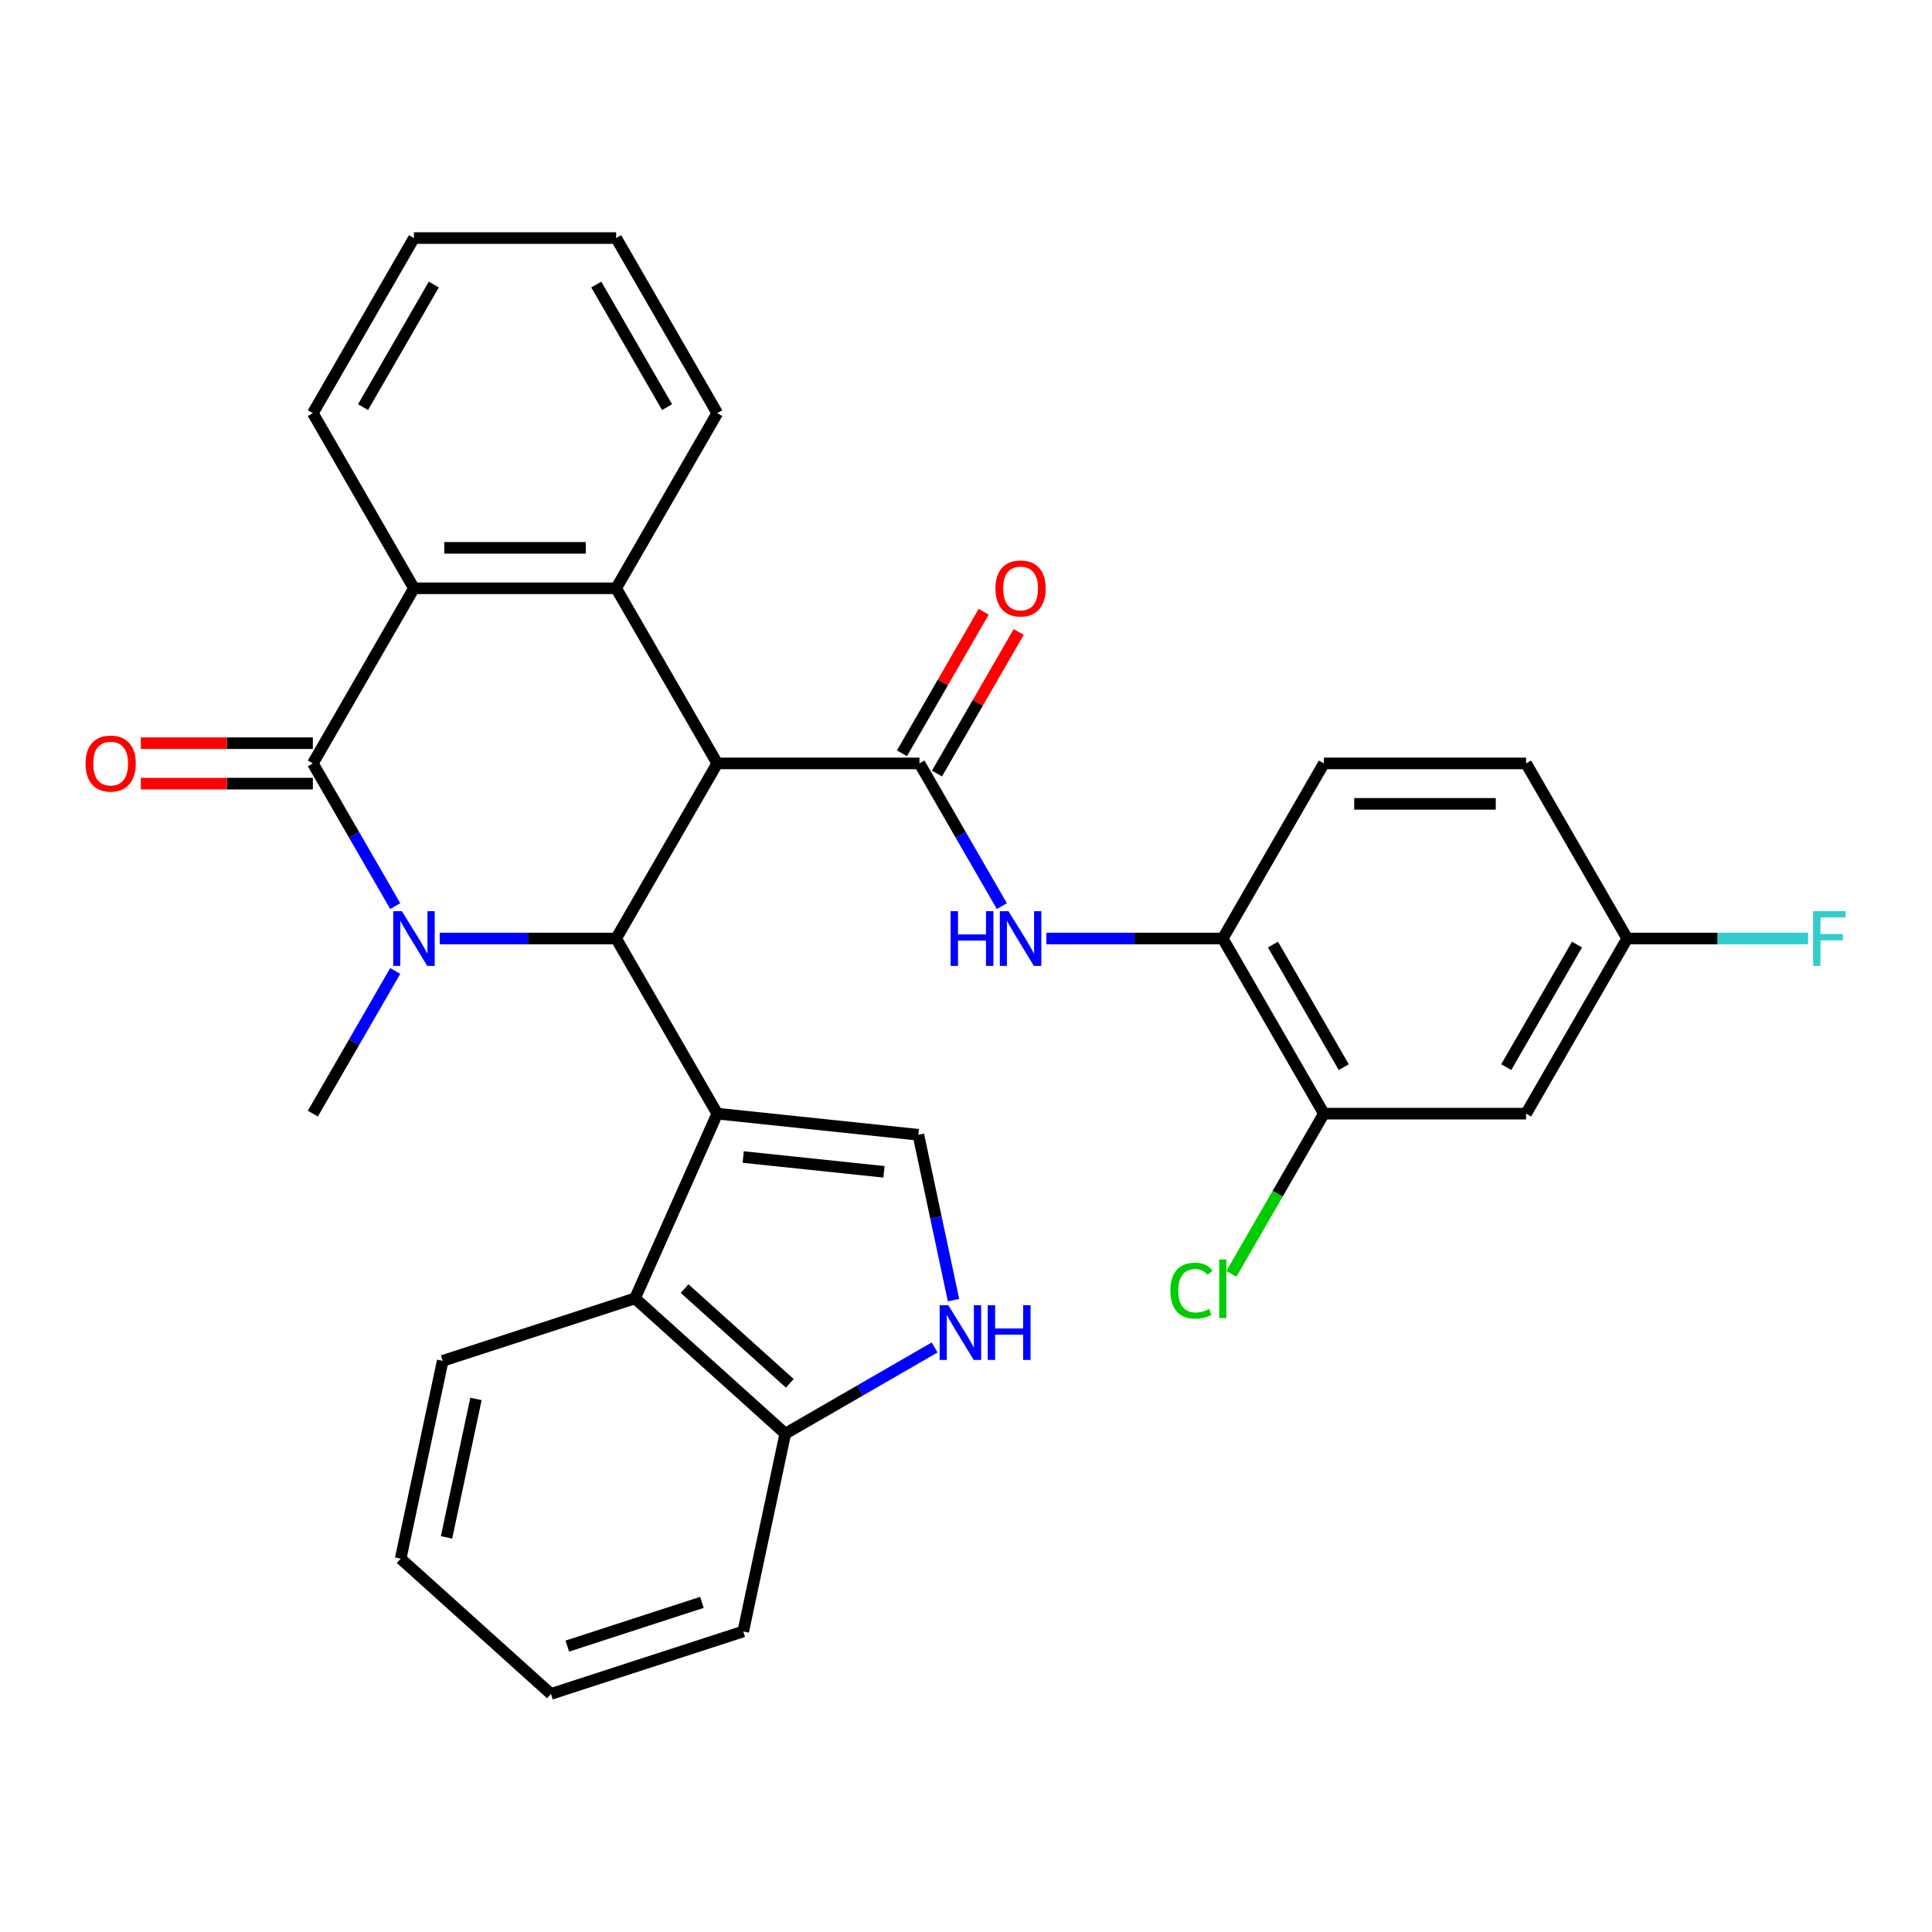 <?xml version='1.0' encoding='iso-8859-1'?>
<svg version='1.1' baseProfile='full'
              xmlns='http://www.w3.org/2000/svg'
                      xmlns:rdkit='http://www.rdkit.org/xml'
                      xmlns:xlink='http://www.w3.org/1999/xlink'
                  xml:space='preserve'
width='1000px' height='1000px' viewBox='0 0 1000 1000'>
<!-- END OF HEADER -->
<rect style='opacity:1.0;fill:#FFFFFF;stroke:none' width='1000' height='1000' x='0' y='0'> </rect>
<path class='bond-2' d='M 371.253,395.138 L 318.922,485.778' style='fill:none;fill-rule:evenodd;stroke:#000000;stroke-width:6px;stroke-linecap:butt;stroke-linejoin:miter;stroke-opacity:1' />
<path class='bond-4' d='M 371.253,395.138 L 475.915,395.138' style='fill:none;fill-rule:evenodd;stroke:#000000;stroke-width:6px;stroke-linecap:butt;stroke-linejoin:miter;stroke-opacity:1' />
<path class='bond-5' d='M 371.253,395.138 L 318.922,304.498' style='fill:none;fill-rule:evenodd;stroke:#000000;stroke-width:6px;stroke-linecap:butt;stroke-linejoin:miter;stroke-opacity:1' />
<path class='bond-0' d='M 371.253,576.418 L 318.922,485.778' style='fill:none;fill-rule:evenodd;stroke:#000000;stroke-width:6px;stroke-linecap:butt;stroke-linejoin:miter;stroke-opacity:1' />
<path class='bond-7' d='M 371.253,576.418 L 475.342,587.358' style='fill:none;fill-rule:evenodd;stroke:#000000;stroke-width:6px;stroke-linecap:butt;stroke-linejoin:miter;stroke-opacity:1' />
<path class='bond-7' d='M 384.679,598.877 L 457.541,606.535' style='fill:none;fill-rule:evenodd;stroke:#000000;stroke-width:6px;stroke-linecap:butt;stroke-linejoin:miter;stroke-opacity:1' />
<path class='bond-8' d='M 371.253,576.418 L 328.684,672.032' style='fill:none;fill-rule:evenodd;stroke:#000000;stroke-width:6px;stroke-linecap:butt;stroke-linejoin:miter;stroke-opacity:1' />
<path class='bond-1' d='M 227.617,485.778 L 273.27,485.778' style='fill:none;fill-rule:evenodd;stroke:#0000FF;stroke-width:6px;stroke-linecap:butt;stroke-linejoin:miter;stroke-opacity:1' />
<path class='bond-1' d='M 273.27,485.778 L 318.922,485.778' style='fill:none;fill-rule:evenodd;stroke:#000000;stroke-width:6px;stroke-linecap:butt;stroke-linejoin:miter;stroke-opacity:1' />
<path class='bond-18' d='M 204.574,502.555 L 183.252,539.487' style='fill:none;fill-rule:evenodd;stroke:#0000FF;stroke-width:6px;stroke-linecap:butt;stroke-linejoin:miter;stroke-opacity:1' />
<path class='bond-18' d='M 183.252,539.487 L 161.929,576.418' style='fill:none;fill-rule:evenodd;stroke:#000000;stroke-width:6px;stroke-linecap:butt;stroke-linejoin:miter;stroke-opacity:1' />
<path class='bond-31' d='M 204.574,469.002 L 183.252,432.07' style='fill:none;fill-rule:evenodd;stroke:#0000FF;stroke-width:6px;stroke-linecap:butt;stroke-linejoin:miter;stroke-opacity:1' />
<path class='bond-31' d='M 183.252,432.07 L 161.929,395.138' style='fill:none;fill-rule:evenodd;stroke:#000000;stroke-width:6px;stroke-linecap:butt;stroke-linejoin:miter;stroke-opacity:1' />
<path class='bond-3' d='M 161.929,395.138 L 214.26,304.498' style='fill:none;fill-rule:evenodd;stroke:#000000;stroke-width:6px;stroke-linecap:butt;stroke-linejoin:miter;stroke-opacity:1' />
<path class='bond-15' d='M 161.929,384.672 L 117.407,384.672' style='fill:none;fill-rule:evenodd;stroke:#000000;stroke-width:6px;stroke-linecap:butt;stroke-linejoin:miter;stroke-opacity:1' />
<path class='bond-15' d='M 117.407,384.672 L 72.884,384.672' style='fill:none;fill-rule:evenodd;stroke:#FF0000;stroke-width:6px;stroke-linecap:butt;stroke-linejoin:miter;stroke-opacity:1' />
<path class='bond-15' d='M 161.929,405.605 L 117.407,405.605' style='fill:none;fill-rule:evenodd;stroke:#000000;stroke-width:6px;stroke-linecap:butt;stroke-linejoin:miter;stroke-opacity:1' />
<path class='bond-15' d='M 117.407,405.605 L 72.884,405.605' style='fill:none;fill-rule:evenodd;stroke:#FF0000;stroke-width:6px;stroke-linecap:butt;stroke-linejoin:miter;stroke-opacity:1' />
<path class='bond-9' d='M 475.915,395.138 L 497.238,432.07' style='fill:none;fill-rule:evenodd;stroke:#000000;stroke-width:6px;stroke-linecap:butt;stroke-linejoin:miter;stroke-opacity:1' />
<path class='bond-9' d='M 497.238,432.07 L 518.56,469.002' style='fill:none;fill-rule:evenodd;stroke:#0000FF;stroke-width:6px;stroke-linecap:butt;stroke-linejoin:miter;stroke-opacity:1' />
<path class='bond-16' d='M 484.979,400.371 L 506.129,363.74' style='fill:none;fill-rule:evenodd;stroke:#000000;stroke-width:6px;stroke-linecap:butt;stroke-linejoin:miter;stroke-opacity:1' />
<path class='bond-16' d='M 506.129,363.74 L 527.278,327.108' style='fill:none;fill-rule:evenodd;stroke:#FF0000;stroke-width:6px;stroke-linecap:butt;stroke-linejoin:miter;stroke-opacity:1' />
<path class='bond-16' d='M 466.851,389.905 L 488.001,353.274' style='fill:none;fill-rule:evenodd;stroke:#000000;stroke-width:6px;stroke-linecap:butt;stroke-linejoin:miter;stroke-opacity:1' />
<path class='bond-16' d='M 488.001,353.274 L 509.15,316.642' style='fill:none;fill-rule:evenodd;stroke:#FF0000;stroke-width:6px;stroke-linecap:butt;stroke-linejoin:miter;stroke-opacity:1' />
<path class='bond-6' d='M 318.922,304.498 L 214.26,304.498' style='fill:none;fill-rule:evenodd;stroke:#000000;stroke-width:6px;stroke-linecap:butt;stroke-linejoin:miter;stroke-opacity:1' />
<path class='bond-6' d='M 303.223,283.566 L 229.96,283.566' style='fill:none;fill-rule:evenodd;stroke:#000000;stroke-width:6px;stroke-linecap:butt;stroke-linejoin:miter;stroke-opacity:1' />
<path class='bond-21' d='M 318.922,304.498 L 371.253,213.858' style='fill:none;fill-rule:evenodd;stroke:#000000;stroke-width:6px;stroke-linecap:butt;stroke-linejoin:miter;stroke-opacity:1' />
<path class='bond-24' d='M 214.26,304.498 L 161.929,213.858' style='fill:none;fill-rule:evenodd;stroke:#000000;stroke-width:6px;stroke-linecap:butt;stroke-linejoin:miter;stroke-opacity:1' />
<path class='bond-10' d='M 475.342,587.358 L 484.439,630.158' style='fill:none;fill-rule:evenodd;stroke:#000000;stroke-width:6px;stroke-linecap:butt;stroke-linejoin:miter;stroke-opacity:1' />
<path class='bond-10' d='M 484.439,630.158 L 493.537,672.957' style='fill:none;fill-rule:evenodd;stroke:#0000FF;stroke-width:6px;stroke-linecap:butt;stroke-linejoin:miter;stroke-opacity:1' />
<path class='bond-13' d='M 328.684,672.032 L 406.463,742.064' style='fill:none;fill-rule:evenodd;stroke:#000000;stroke-width:6px;stroke-linecap:butt;stroke-linejoin:miter;stroke-opacity:1' />
<path class='bond-13' d='M 354.357,666.981 L 408.802,716.004' style='fill:none;fill-rule:evenodd;stroke:#000000;stroke-width:6px;stroke-linecap:butt;stroke-linejoin:miter;stroke-opacity:1' />
<path class='bond-25' d='M 328.684,672.032 L 229.144,704.374' style='fill:none;fill-rule:evenodd;stroke:#000000;stroke-width:6px;stroke-linecap:butt;stroke-linejoin:miter;stroke-opacity:1' />
<path class='bond-11' d='M 541.603,485.778 L 587.256,485.778' style='fill:none;fill-rule:evenodd;stroke:#0000FF;stroke-width:6px;stroke-linecap:butt;stroke-linejoin:miter;stroke-opacity:1' />
<path class='bond-11' d='M 587.256,485.778 L 632.908,485.778' style='fill:none;fill-rule:evenodd;stroke:#000000;stroke-width:6px;stroke-linecap:butt;stroke-linejoin:miter;stroke-opacity:1' />
<path class='bond-33' d='M 483.746,697.445 L 445.104,719.754' style='fill:none;fill-rule:evenodd;stroke:#0000FF;stroke-width:6px;stroke-linecap:butt;stroke-linejoin:miter;stroke-opacity:1' />
<path class='bond-33' d='M 445.104,719.754 L 406.463,742.064' style='fill:none;fill-rule:evenodd;stroke:#000000;stroke-width:6px;stroke-linecap:butt;stroke-linejoin:miter;stroke-opacity:1' />
<path class='bond-12' d='M 632.908,485.778 L 685.239,576.418' style='fill:none;fill-rule:evenodd;stroke:#000000;stroke-width:6px;stroke-linecap:butt;stroke-linejoin:miter;stroke-opacity:1' />
<path class='bond-12' d='M 658.886,488.908 L 695.518,552.356' style='fill:none;fill-rule:evenodd;stroke:#000000;stroke-width:6px;stroke-linecap:butt;stroke-linejoin:miter;stroke-opacity:1' />
<path class='bond-17' d='M 632.908,485.778 L 685.239,395.138' style='fill:none;fill-rule:evenodd;stroke:#000000;stroke-width:6px;stroke-linecap:butt;stroke-linejoin:miter;stroke-opacity:1' />
<path class='bond-14' d='M 685.239,576.418 L 789.901,576.418' style='fill:none;fill-rule:evenodd;stroke:#000000;stroke-width:6px;stroke-linecap:butt;stroke-linejoin:miter;stroke-opacity:1' />
<path class='bond-20' d='M 685.239,576.418 L 661.302,617.879' style='fill:none;fill-rule:evenodd;stroke:#000000;stroke-width:6px;stroke-linecap:butt;stroke-linejoin:miter;stroke-opacity:1' />
<path class='bond-20' d='M 661.302,617.879 L 637.365,659.339' style='fill:none;fill-rule:evenodd;stroke:#00CC00;stroke-width:6px;stroke-linecap:butt;stroke-linejoin:miter;stroke-opacity:1' />
<path class='bond-26' d='M 406.463,742.064 L 384.702,844.439' style='fill:none;fill-rule:evenodd;stroke:#000000;stroke-width:6px;stroke-linecap:butt;stroke-linejoin:miter;stroke-opacity:1' />
<path class='bond-34' d='M 789.901,576.418 L 842.232,485.778' style='fill:none;fill-rule:evenodd;stroke:#000000;stroke-width:6px;stroke-linecap:butt;stroke-linejoin:miter;stroke-opacity:1' />
<path class='bond-34' d='M 779.623,552.356 L 816.255,488.908' style='fill:none;fill-rule:evenodd;stroke:#000000;stroke-width:6px;stroke-linecap:butt;stroke-linejoin:miter;stroke-opacity:1' />
<path class='bond-22' d='M 685.239,395.138 L 789.901,395.138' style='fill:none;fill-rule:evenodd;stroke:#000000;stroke-width:6px;stroke-linecap:butt;stroke-linejoin:miter;stroke-opacity:1' />
<path class='bond-22' d='M 700.939,416.071 L 774.202,416.071' style='fill:none;fill-rule:evenodd;stroke:#000000;stroke-width:6px;stroke-linecap:butt;stroke-linejoin:miter;stroke-opacity:1' />
<path class='bond-19' d='M 842.232,485.778 L 789.901,395.138' style='fill:none;fill-rule:evenodd;stroke:#000000;stroke-width:6px;stroke-linecap:butt;stroke-linejoin:miter;stroke-opacity:1' />
<path class='bond-23' d='M 842.232,485.778 L 889.045,485.778' style='fill:none;fill-rule:evenodd;stroke:#000000;stroke-width:6px;stroke-linecap:butt;stroke-linejoin:miter;stroke-opacity:1' />
<path class='bond-23' d='M 889.045,485.778 L 935.858,485.778' style='fill:none;fill-rule:evenodd;stroke:#33CCCC;stroke-width:6px;stroke-linecap:butt;stroke-linejoin:miter;stroke-opacity:1' />
<path class='bond-27' d='M 371.253,213.858 L 318.922,123.219' style='fill:none;fill-rule:evenodd;stroke:#000000;stroke-width:6px;stroke-linecap:butt;stroke-linejoin:miter;stroke-opacity:1' />
<path class='bond-27' d='M 345.276,210.729 L 308.644,147.281' style='fill:none;fill-rule:evenodd;stroke:#000000;stroke-width:6px;stroke-linecap:butt;stroke-linejoin:miter;stroke-opacity:1' />
<path class='bond-32' d='M 161.929,213.858 L 214.26,123.219' style='fill:none;fill-rule:evenodd;stroke:#000000;stroke-width:6px;stroke-linecap:butt;stroke-linejoin:miter;stroke-opacity:1' />
<path class='bond-32' d='M 187.907,210.729 L 224.539,147.281' style='fill:none;fill-rule:evenodd;stroke:#000000;stroke-width:6px;stroke-linecap:butt;stroke-linejoin:miter;stroke-opacity:1' />
<path class='bond-29' d='M 229.144,704.374 L 207.384,806.749' style='fill:none;fill-rule:evenodd;stroke:#000000;stroke-width:6px;stroke-linecap:butt;stroke-linejoin:miter;stroke-opacity:1' />
<path class='bond-29' d='M 246.355,724.082 L 231.123,795.745' style='fill:none;fill-rule:evenodd;stroke:#000000;stroke-width:6px;stroke-linecap:butt;stroke-linejoin:miter;stroke-opacity:1' />
<path class='bond-35' d='M 384.702,844.439 L 285.163,876.781' style='fill:none;fill-rule:evenodd;stroke:#000000;stroke-width:6px;stroke-linecap:butt;stroke-linejoin:miter;stroke-opacity:1' />
<path class='bond-35' d='M 363.303,829.383 L 293.625,852.022' style='fill:none;fill-rule:evenodd;stroke:#000000;stroke-width:6px;stroke-linecap:butt;stroke-linejoin:miter;stroke-opacity:1' />
<path class='bond-28' d='M 318.922,123.219 L 214.26,123.219' style='fill:none;fill-rule:evenodd;stroke:#000000;stroke-width:6px;stroke-linecap:butt;stroke-linejoin:miter;stroke-opacity:1' />
<path class='bond-30' d='M 207.384,806.749 L 285.163,876.781' style='fill:none;fill-rule:evenodd;stroke:#000000;stroke-width:6px;stroke-linecap:butt;stroke-linejoin:miter;stroke-opacity:1' />
<path  class='atom-2' d='M 208 471.618
L 217.28 486.618
Q 218.2 488.098, 219.68 490.778
Q 221.16 493.458, 221.24 493.618
L 221.24 471.618
L 225 471.618
L 225 499.938
L 221.12 499.938
L 211.16 483.538
Q 210 481.618, 208.76 479.418
Q 207.56 477.218, 207.2 476.538
L 207.2 499.938
L 203.52 499.938
L 203.52 471.618
L 208 471.618
' fill='#0000FF'/>
<path  class='atom-10' d='M 492.026 471.618
L 495.866 471.618
L 495.866 483.658
L 510.346 483.658
L 510.346 471.618
L 514.186 471.618
L 514.186 499.938
L 510.346 499.938
L 510.346 486.858
L 495.866 486.858
L 495.866 499.938
L 492.026 499.938
L 492.026 471.618
' fill='#0000FF'/>
<path  class='atom-10' d='M 521.986 471.618
L 531.266 486.618
Q 532.186 488.098, 533.666 490.778
Q 535.146 493.458, 535.226 493.618
L 535.226 471.618
L 538.986 471.618
L 538.986 499.938
L 535.106 499.938
L 525.146 483.538
Q 523.986 481.618, 522.746 479.418
Q 521.546 477.218, 521.186 476.538
L 521.186 499.938
L 517.506 499.938
L 517.506 471.618
L 521.986 471.618
' fill='#0000FF'/>
<path  class='atom-11' d='M 490.842 675.573
L 500.122 690.573
Q 501.042 692.053, 502.522 694.733
Q 504.002 697.413, 504.082 697.573
L 504.082 675.573
L 507.842 675.573
L 507.842 703.893
L 503.962 703.893
L 494.002 687.493
Q 492.842 685.573, 491.602 683.373
Q 490.402 681.173, 490.042 680.493
L 490.042 703.893
L 486.362 703.893
L 486.362 675.573
L 490.842 675.573
' fill='#0000FF'/>
<path  class='atom-11' d='M 511.242 675.573
L 515.082 675.573
L 515.082 687.613
L 529.562 687.613
L 529.562 675.573
L 533.402 675.573
L 533.402 703.893
L 529.562 703.893
L 529.562 690.813
L 515.082 690.813
L 515.082 703.893
L 511.242 703.893
L 511.242 675.573
' fill='#0000FF'/>
<path  class='atom-16' d='M 44.267 395.218
Q 44.267 388.418, 47.627 384.618
Q 50.987 380.818, 57.267 380.818
Q 63.547 380.818, 66.907 384.618
Q 70.267 388.418, 70.267 395.218
Q 70.267 402.098, 66.867 406.018
Q 63.467 409.898, 57.267 409.898
Q 51.027 409.898, 47.627 406.018
Q 44.267 402.138, 44.267 395.218
M 57.267 406.698
Q 61.587 406.698, 63.907 403.818
Q 66.267 400.898, 66.267 395.218
Q 66.267 389.658, 63.907 386.858
Q 61.587 384.018, 57.267 384.018
Q 52.947 384.018, 50.587 386.818
Q 48.267 389.618, 48.267 395.218
Q 48.267 400.938, 50.587 403.818
Q 52.947 406.698, 57.267 406.698
' fill='#FF0000'/>
<path  class='atom-17' d='M 515.246 304.578
Q 515.246 297.778, 518.606 293.978
Q 521.966 290.178, 528.246 290.178
Q 534.526 290.178, 537.886 293.978
Q 541.246 297.778, 541.246 304.578
Q 541.246 311.458, 537.846 315.378
Q 534.446 319.258, 528.246 319.258
Q 522.006 319.258, 518.606 315.378
Q 515.246 311.498, 515.246 304.578
M 528.246 316.058
Q 532.566 316.058, 534.886 313.178
Q 537.246 310.258, 537.246 304.578
Q 537.246 299.018, 534.886 296.218
Q 532.566 293.378, 528.246 293.378
Q 523.926 293.378, 521.566 296.178
Q 519.246 298.978, 519.246 304.578
Q 519.246 310.298, 521.566 313.178
Q 523.926 316.058, 528.246 316.058
' fill='#FF0000'/>
<path  class='atom-21' d='M 605.788 668.038
Q 605.788 660.998, 609.068 657.318
Q 612.388 653.598, 618.668 653.598
Q 624.508 653.598, 627.628 657.718
L 624.988 659.878
Q 622.708 656.878, 618.668 656.878
Q 614.388 656.878, 612.108 659.758
Q 609.868 662.598, 609.868 668.038
Q 609.868 673.638, 612.188 676.518
Q 614.548 679.398, 619.108 679.398
Q 622.228 679.398, 625.868 677.518
L 626.988 680.518
Q 625.508 681.478, 623.268 682.038
Q 621.028 682.598, 618.548 682.598
Q 612.388 682.598, 609.068 678.838
Q 605.788 675.078, 605.788 668.038
' fill='#00CC00'/>
<path  class='atom-21' d='M 631.068 651.878
L 634.748 651.878
L 634.748 682.238
L 631.068 682.238
L 631.068 651.878
' fill='#00CC00'/>
<path  class='atom-24' d='M 938.474 471.618
L 955.314 471.618
L 955.314 474.858
L 942.274 474.858
L 942.274 483.458
L 953.874 483.458
L 953.874 486.738
L 942.274 486.738
L 942.274 499.938
L 938.474 499.938
L 938.474 471.618
' fill='#33CCCC'/>
</svg>
